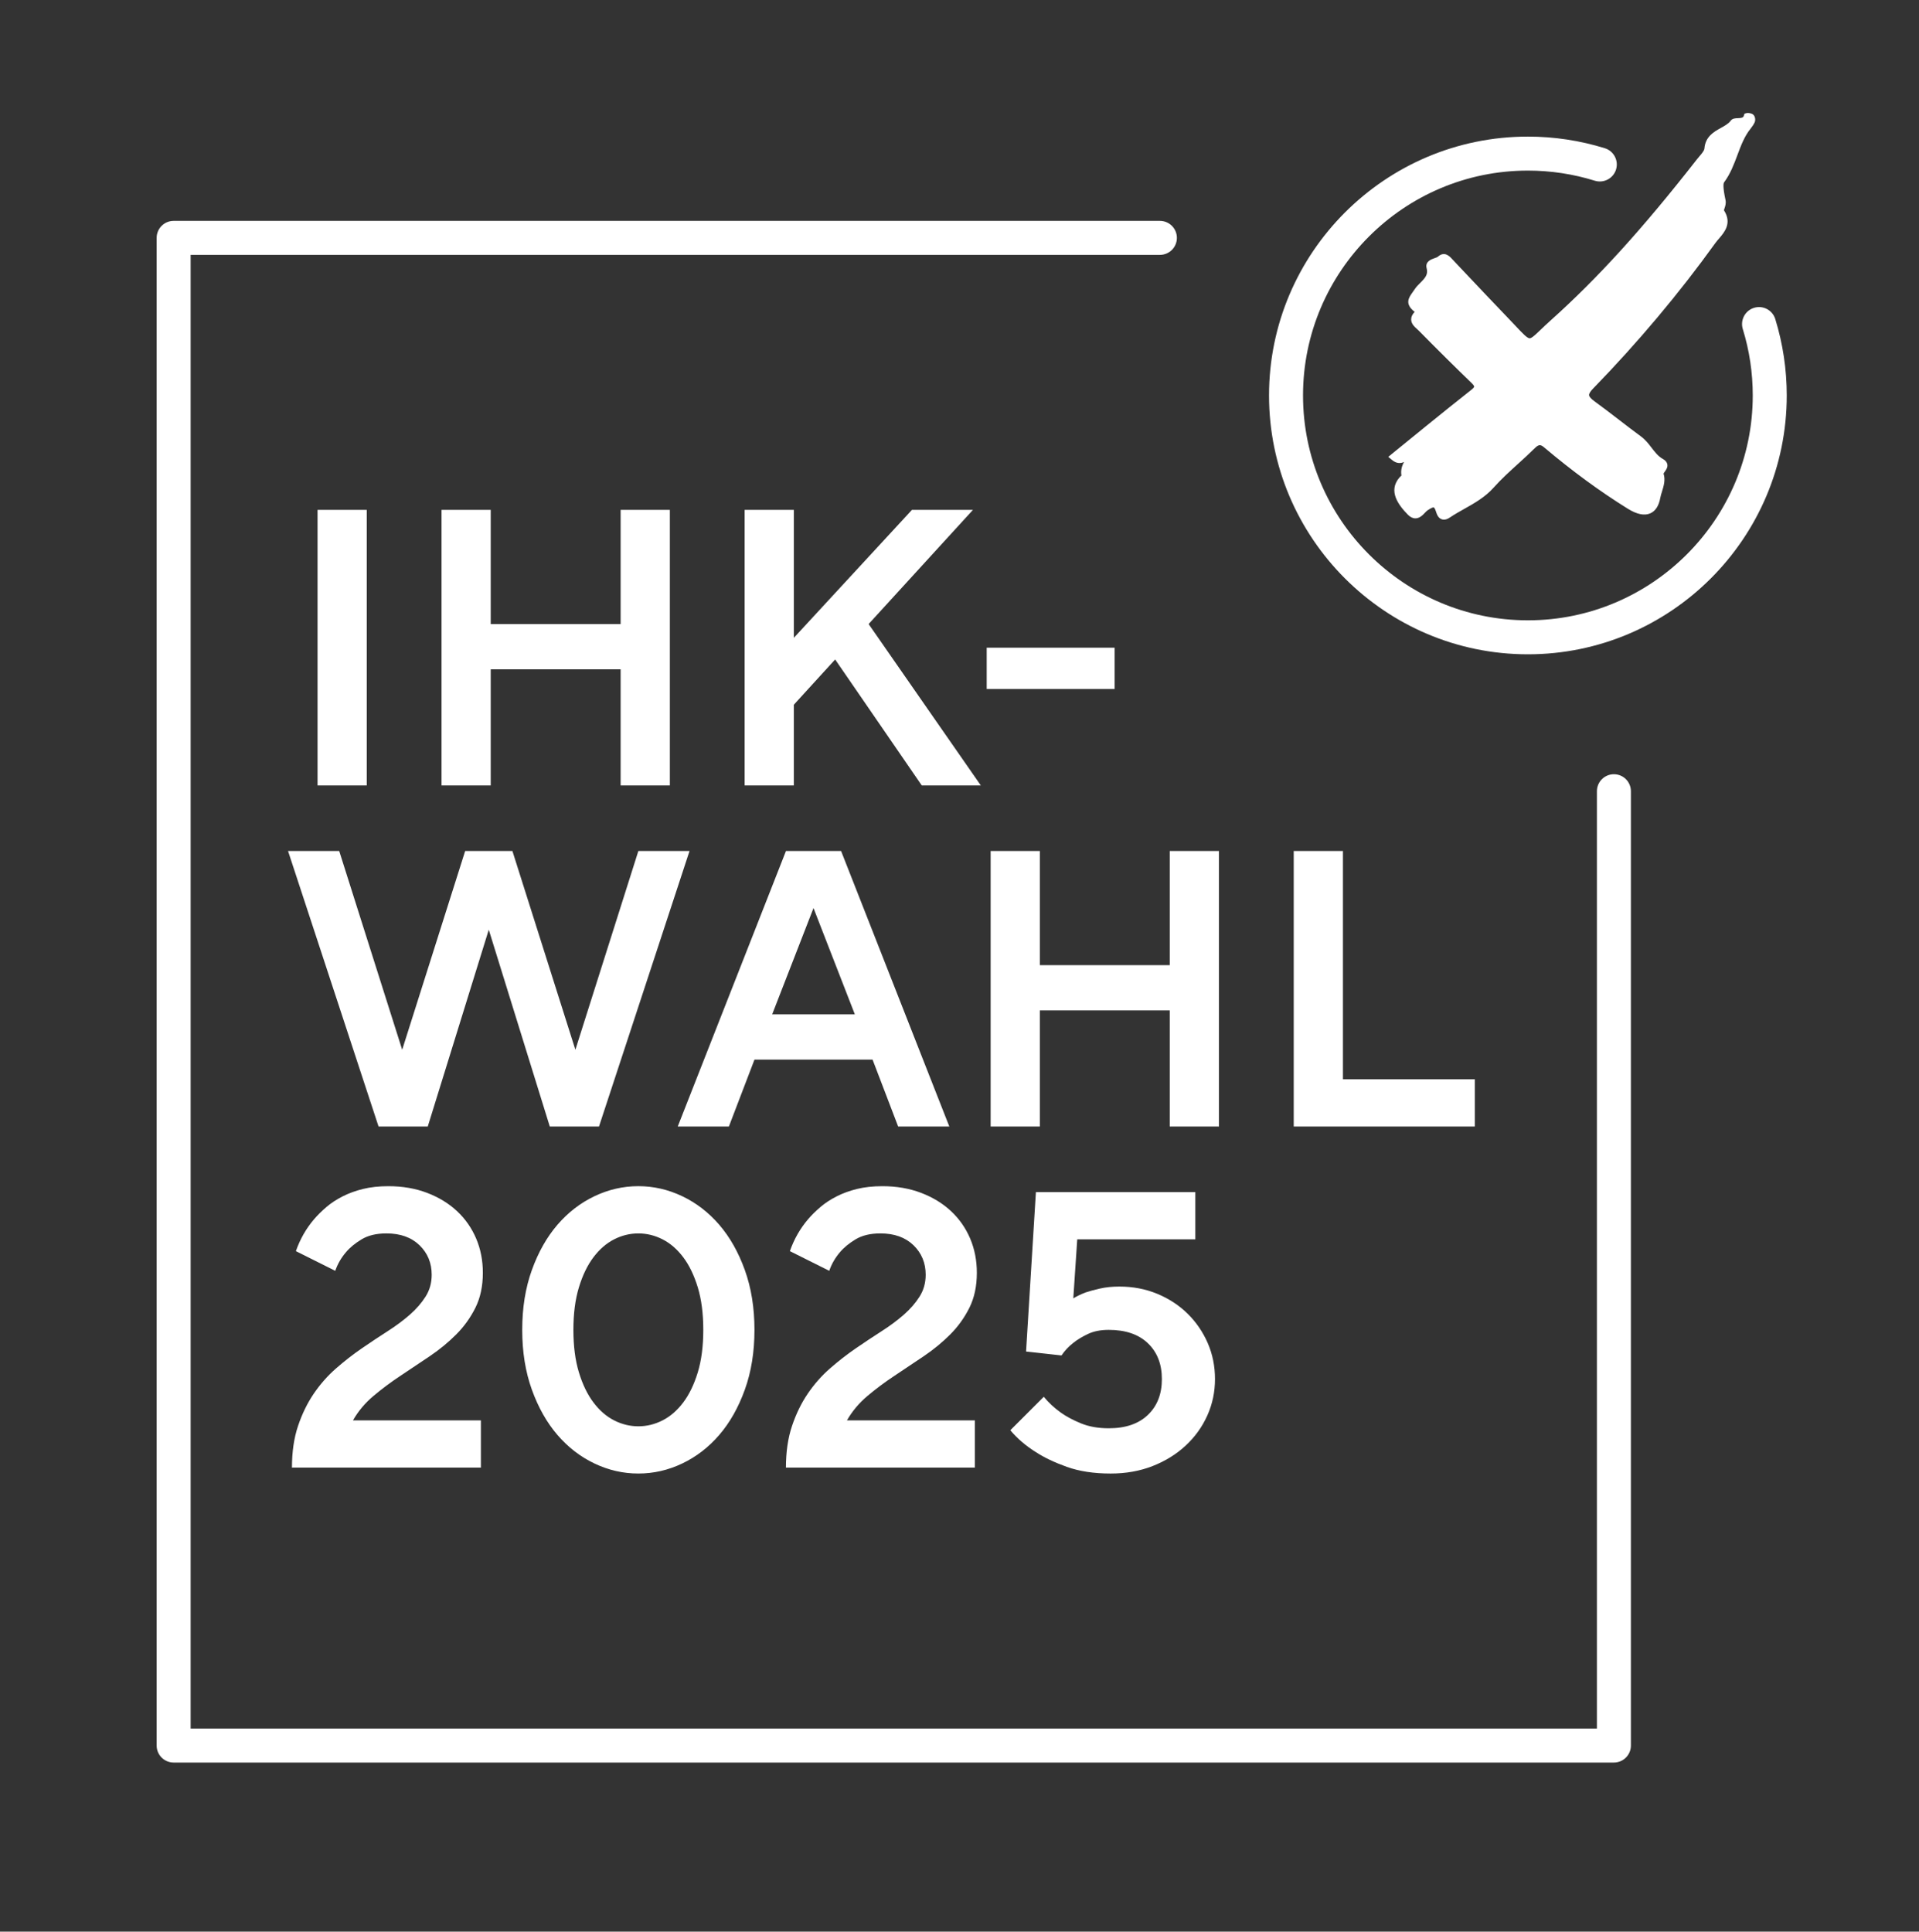 <?xml version="1.0" encoding="UTF-8" standalone="no"?>
<!DOCTYPE svg PUBLIC "-//W3C//DTD SVG 1.1//EN" "http://www.w3.org/Graphics/SVG/1.1/DTD/svg11.dtd">
<svg width="100%" height="100%" viewBox="0 0 2118 2132" version="1.1" xmlns="http://www.w3.org/2000/svg" xmlns:xlink="http://www.w3.org/1999/xlink" xml:space="preserve" xmlns:serif="http://www.serif.com/" style="fill-rule:evenodd;clip-rule:evenodd;stroke-linejoin:round;stroke-miterlimit:2;">
    <rect x="0" y="0" width="2118" height="2132" fill="#333333" stroke="none"/>
    <g>
        <path d="M1781.27,1945.37L191.65,1945.37C181.29,1945.37 172.89,1936.97 172.89,1926.61L172.89,262.55C172.89,252.19 181.29,243.79 191.65,243.79L1280.17,243.79C1290.53,243.79 1298.93,252.19 1298.93,262.55C1298.93,272.91 1290.53,281.31 1280.17,281.31L210.41,281.31L210.41,1907.85L1762.51,1907.85L1762.51,873.3C1762.51,862.94 1770.91,854.54 1781.27,854.54C1791.63,854.54 1800.03,862.94 1800.03,873.3L1800.03,1926.61C1800.03,1936.97 1791.63,1945.37 1781.27,1945.37Z" style="fill:white;fill-rule:nonzero;"/>
        <g transform="matrix(1,0,0,1,0,7.245)">
            <g transform="matrix(1,0,0,1,0,130)">
                <path d="M1272.13,1480.88C1286.17,1475.38 1298.34,1467.85 1308.62,1458.29C1318.9,1448.74 1326.87,1437.66 1332.52,1425.06C1338.17,1412.46 1340.99,1399.07 1340.99,1384.87C1340.99,1370.67 1338.31,1357.43 1332.96,1345.12C1327.59,1332.81 1320.21,1322.03 1310.81,1312.75C1301.39,1303.48 1290.24,1296.17 1277.36,1290.81C1264.47,1285.45 1250.49,1282.77 1235.43,1282.77C1227.61,1282.77 1220.51,1283.5 1214.14,1284.94C1207.77,1286.39 1202.41,1287.84 1198.07,1289.29C1192.86,1291.32 1188.36,1293.49 1184.6,1295.81L1188.95,1230.64L1319.28,1230.64L1319.28,1178.5L1143.33,1178.5L1132.47,1354.46L1171.57,1358.8C1175.05,1353.59 1179.39,1348.96 1184.61,1344.9C1188.96,1341.42 1194.31,1338.17 1200.69,1335.13C1207.06,1332.08 1214.73,1330.57 1223.71,1330.57C1242.24,1330.57 1256.65,1335.5 1266.94,1345.35C1277.22,1355.2 1282.37,1368.37 1282.37,1384.88C1282.37,1401.39 1277.22,1414.58 1266.94,1424.42C1256.65,1434.27 1242.25,1439.19 1223.71,1439.19C1212.12,1439.19 1201.91,1437.38 1193.08,1433.76C1184.24,1430.14 1176.78,1426.16 1170.7,1421.81C1163.46,1416.6 1157.24,1410.8 1152.02,1404.43L1115.09,1441.35C1122.62,1450.34 1131.89,1458.3 1142.9,1465.25C1152.17,1471.33 1163.68,1476.84 1177.43,1481.76C1191.19,1486.68 1207.34,1489.14 1225.87,1489.14C1242.67,1489.14 1258.09,1486.38 1272.14,1480.89M867.45,1482.61L1075.98,1482.61L1075.98,1430.47L934.78,1430.47C940.57,1420.34 948.1,1411.35 957.37,1403.54C966.64,1395.72 976.63,1388.26 987.35,1381.17C998.06,1374.07 1008.78,1366.91 1019.5,1359.66C1030.21,1352.43 1039.92,1344.46 1048.61,1335.77C1057.3,1327.08 1064.39,1317.24 1069.89,1306.23C1075.39,1295.23 1078.14,1282.34 1078.14,1267.57C1078.14,1253.96 1075.68,1241.36 1070.76,1229.77C1065.83,1218.19 1058.81,1208.12 1049.69,1199.57C1040.57,1191.03 1029.56,1184.3 1016.67,1179.37C1003.78,1174.45 989.51,1171.99 973.88,1171.99C963.46,1171.99 954.11,1173.01 945.86,1175.04C937.61,1177.07 930.07,1179.82 923.27,1183.29C916.46,1186.77 910.52,1190.67 905.46,1195.02C900.39,1199.36 895.97,1203.71 892.21,1208.05C883.23,1218.48 876.42,1230.35 871.79,1243.67L915.24,1265.39C917.84,1257.86 921.76,1251.06 926.96,1244.97C931.31,1239.76 937.1,1234.98 944.34,1230.63C951.57,1226.28 960.7,1224.11 971.71,1224.11C987.05,1224.11 999.22,1228.46 1008.2,1237.14C1017.17,1245.83 1021.67,1256.69 1021.67,1269.72C1021.67,1278.7 1019.43,1286.74 1014.94,1293.83C1010.44,1300.93 1004.65,1307.59 997.56,1313.81C990.46,1320.04 982.28,1326.13 973.01,1332.06C963.74,1338 954.26,1344.3 944.55,1350.96C934.85,1357.63 925.36,1365.01 916.09,1373.11C906.82,1381.23 898.64,1390.49 891.55,1400.92C884.45,1411.34 878.66,1423.22 874.17,1436.54C869.67,1449.86 867.44,1465.22 867.44,1482.59M677.82,1430.48C669.27,1426.14 661.67,1419.56 655.01,1410.71C648.34,1401.88 642.99,1390.8 638.94,1377.48C634.88,1364.16 632.86,1348.52 632.86,1330.56C632.86,1312.6 634.88,1296.97 638.94,1283.64C642.99,1270.32 648.34,1259.25 655.01,1250.41C661.67,1241.58 669.27,1234.99 677.82,1230.64C686.36,1226.29 695.27,1224.12 704.54,1224.12C713.81,1224.12 722.71,1226.29 731.26,1230.64C739.8,1234.99 747.4,1241.58 754.07,1250.41C760.73,1259.25 766.08,1270.33 770.14,1283.64C774.19,1296.97 776.22,1312.61 776.22,1330.56C776.22,1348.51 774.19,1364.16 770.14,1377.48C766.08,1390.8 760.73,1401.89 754.07,1410.71C747.4,1419.55 739.8,1426.14 731.26,1430.48C722.71,1434.83 713.81,1437 704.54,1437C695.27,1437 686.36,1434.82 677.82,1430.48M752.98,1478.05C768.47,1470.67 782.09,1460.17 793.82,1446.55C805.55,1432.94 814.96,1416.29 822.06,1396.59C829.16,1376.9 832.7,1354.88 832.7,1330.55C832.7,1306.22 829.15,1284.22 822.06,1264.51C814.96,1244.82 805.55,1228.17 793.82,1214.55C782.09,1200.94 768.47,1190.44 752.98,1183.05C737.48,1175.67 721.33,1171.97 704.54,1171.97C687.75,1171.97 671.59,1175.67 656.1,1183.05C640.61,1190.43 626.99,1200.94 615.26,1214.55C603.53,1228.17 594.11,1244.82 587.02,1264.51C579.92,1284.21 576.38,1306.22 576.38,1330.55C576.38,1354.88 579.92,1376.9 587.02,1396.59C594.11,1416.29 603.53,1432.94 615.26,1446.55C626.99,1460.17 640.6,1470.66 656.1,1478.05C671.59,1485.44 687.74,1489.13 704.54,1489.13C721.34,1489.13 737.48,1485.44 752.98,1478.05M322.23,1482.61L530.76,1482.61L530.76,1430.47L389.56,1430.47C395.35,1420.34 402.88,1411.35 412.15,1403.54C421.42,1395.72 431.41,1388.26 442.13,1381.17C452.84,1374.07 463.56,1366.91 474.28,1359.66C484.99,1352.43 494.7,1344.46 503.39,1335.77C512.08,1327.08 519.17,1317.24 524.67,1306.23C530.17,1295.23 532.92,1282.34 532.92,1267.57C532.92,1253.96 530.46,1241.36 525.54,1229.77C520.61,1218.19 513.6,1208.12 504.47,1199.57C495.35,1191.03 484.34,1184.3 471.45,1179.37C458.56,1174.45 444.3,1171.99 428.66,1171.99C418.24,1171.99 408.89,1173.01 400.64,1175.04C392.39,1177.07 384.85,1179.82 378.05,1183.29C371.24,1186.77 365.3,1190.67 360.24,1195.02C355.17,1199.36 350.75,1203.71 346.99,1208.05C338.01,1218.48 331.2,1230.35 326.57,1243.67L370.02,1265.39C372.63,1257.86 376.54,1251.06 381.75,1244.97C386.09,1239.76 391.88,1234.98 399.13,1230.63C406.36,1226.28 415.49,1224.11 426.5,1224.11C441.85,1224.11 454.01,1228.46 462.99,1237.14C471.96,1245.83 476.46,1256.69 476.46,1269.72C476.46,1278.7 474.22,1286.74 469.73,1293.83C465.24,1300.93 459.45,1307.59 452.35,1313.81C445.25,1320.04 437.07,1326.13 427.8,1332.06C418.53,1338 409.05,1344.3 399.35,1350.96C389.64,1357.63 380.16,1365.01 370.89,1373.11C361.62,1381.23 353.44,1390.49 346.34,1400.92C339.24,1411.34 333.45,1423.22 328.96,1436.54C324.46,1449.86 322.23,1465.22 322.23,1482.59" style="fill:white;fill-rule:nonzero;"/>
            </g>
            <g transform="matrix(1,0,0,1,0,130)">
                <path d="M1427.89,1106.13L1627.74,1106.13L1627.74,1053.99L1482.2,1053.99L1482.2,802.01L1427.89,802.01L1427.89,1106.13ZM1093.37,1106.13L1147.68,1106.13L1147.68,977.97L1291.05,977.97L1291.05,1106.13L1345.36,1106.13L1345.36,802.01L1291.05,802.01L1291.05,928L1147.68,928L1147.68,802.01L1093.37,802.01L1093.37,1106.13ZM852.25,982.31L897.87,865.01L943.48,982.31L852.24,982.31L852.25,982.31ZM747.99,1106.13L804.47,1106.13L832.71,1032.28L963.05,1032.28L991.29,1106.13L1047.77,1106.13L928.3,802.01L867.48,802.01L748.01,1106.13L747.99,1106.13ZM417.81,1106.13L472.12,1106.13L539.46,888.9L606.8,1106.13L661.11,1106.13L761.04,802.01L704.56,802.01L635.05,1021.41L565.54,802.01L513.4,802.01L443.89,1021.41L374.38,802.01L317.9,802.01L417.82,1106.13L417.81,1106.13Z" style="fill:white;fill-rule:nonzero;"/>
            </g>
            <g transform="matrix(1,0,0,1,0,130)">
                <path d="M1089.02,623.21L1230.22,623.21L1230.22,577.6L1089.02,577.6L1089.02,623.21ZM821.84,729.65L876.14,729.65L876.14,640.59L921.76,590.63L1017.34,729.65L1082.51,729.65L958.7,551.53L1073.83,425.54L1006.49,425.54L876.15,566.74L876.15,425.54L821.85,425.54L821.85,729.65L821.84,729.65ZM487.31,729.65L541.62,729.65L541.62,601.49L684.99,601.49L684.99,729.65L739.3,729.65L739.3,425.54L684.99,425.54L684.99,551.53L541.62,551.53L541.62,425.54L487.31,425.54L487.31,729.65ZM350.47,729.65L404.78,729.65L404.78,425.53L350.47,425.53L350.47,729.65Z" style="fill:white;fill-rule:nonzero;"/>
            </g>
        </g>
    </g>
    <g>
        <path d="M1686.33,722.18C1528.8,722.18 1400.63,594.01 1400.63,436.47C1400.63,278.93 1528.8,150.77 1686.33,150.77C1715.27,150.77 1743.86,155.09 1771.27,163.62C1781.16,166.7 1786.69,177.21 1783.61,187.11C1780.54,197 1770.01,202.53 1760.13,199.45C1736.32,192.05 1711.49,188.29 1686.33,188.29C1549.48,188.29 1438.15,299.62 1438.15,436.47C1438.15,573.32 1549.48,684.66 1686.33,684.66C1823.18,684.66 1934.52,573.32 1934.52,436.47C1934.52,411.5 1930.83,386.85 1923.53,363.21C1920.48,353.31 1926.03,342.81 1935.93,339.76C1945.81,336.71 1956.33,342.26 1959.38,352.16C1967.77,379.39 1972.03,407.75 1972.03,436.47C1972.03,594.01 1843.86,722.18 1686.33,722.18Z" style="fill:white;fill-rule:nonzero;"/>
        <path d="M1928.65,129.18C1925.66,137.2 1915.46,133.12 1913.56,135.67C1905.47,146.53 1886.8,146.53 1885.35,164.18C1884.91,169.21 1879.66,173.95 1876.16,178.47C1826.66,241.83 1774.45,302.85 1714.37,356.67C1684.18,383.72 1692.64,386.35 1661.51,353.97C1640.95,332.61 1620.68,311.02 1600.34,289.51C1597.34,286.38 1594.57,282.22 1589.84,286.45C1586.19,289.73 1577.08,289.22 1578.69,295.2C1582.12,308.32 1569.87,314.08 1565.2,321.16C1559.37,330.06 1553.9,333.55 1564.47,341.28C1565.86,342.3 1567.24,344.49 1565.41,346.16C1557.02,353.74 1564.9,357.98 1569.06,362.2C1588.17,381.59 1607.48,400.84 1627.1,419.73C1632.72,425.12 1632.64,428.77 1626.66,433.44C1610.11,446.49 1593.78,459.68 1577.44,472.88C1564.61,483.23 1551.85,493.66 1538.8,504.31C1549.09,512.99 1552.88,496.73 1562.13,500.81C1555.71,508.03 1548.86,514.81 1551.12,525.45C1551.33,526.62 1549,528.37 1547.76,529.75C1539.67,539.15 1541.86,549.87 1556.88,565.19C1564.25,572.7 1568.62,562.86 1573.28,559.79C1580.65,554.98 1585.6,552.94 1588.89,563.36C1590.2,567.52 1591.88,571.82 1597.86,567.74C1613.75,557.02 1632.06,550.39 1645.47,535.37C1659.4,519.76 1676.02,506.57 1690.97,491.76C1696.44,486.3 1700.96,485.56 1706.8,490.45C1735.96,515.02 1766.37,537.77 1798.89,557.97C1813.98,567.37 1825.28,565.99 1828.42,548.64C1829.88,540.62 1834.84,532.38 1832.07,523.63C1830.61,518.89 1840.97,514.52 1833.46,510.29C1822.6,504.31 1818.44,492.28 1808.89,485.21C1791.61,472.52 1774.84,458.96 1757.49,446.35C1748.67,439.93 1746.62,434.9 1755.23,426.08C1803.93,375.99 1849,322.69 1889.83,265.89C1896.25,256.99 1908.42,248.83 1899.38,234.54C1896.97,230.75 1901.57,226.96 1900.4,221.49C1898.87,214.42 1896.54,202.89 1899.6,198.74C1913.16,180.51 1914.84,156.81 1928.98,139.31C1930.44,137.49 1931.89,135.45 1932.84,133.33C1933.28,132.31 1933.06,130.34 1932.33,129.68C1931.53,128.95 1928.76,128.74 1928.68,128.95L1928.68,129.18L1928.65,129.18Z" style="fill:white;fill-rule:nonzero;"/>
        <path d="M1593.68,573.56C1592.84,573.56 1592.03,573.43 1591.25,573.15C1587.14,571.73 1585.74,567.27 1584.89,564.61C1583.86,561.32 1582.83,560.19 1582.44,560.05C1581.84,559.84 1580.19,560.25 1575.56,563.28C1574.77,563.8 1573.72,564.9 1572.7,565.96C1570.09,568.69 1566.85,572.08 1562.22,572.12L1562.17,572.12C1559.29,572.12 1556.5,570.77 1553.89,568.1C1543.68,557.69 1531.61,542.11 1544.59,527.01C1545.04,526.51 1545.52,526.04 1546.02,525.56C1546.23,525.36 1546.51,525.08 1546.75,524.83C1545.83,518.99 1547.25,514.13 1549.67,509.86C1546.1,511.54 1541.51,512.06 1536.1,507.48L1532.25,504.23L1540.79,497.26C1552.24,487.91 1563.5,478.73 1574.81,469.6C1591.15,456.39 1607.5,443.19 1624.06,430.13C1626.84,427.96 1627.02,426.91 1627.03,426.72C1627.04,426.52 1626.95,425.38 1624.18,422.72C1606.51,405.7 1587.49,386.86 1566.05,365.11C1565.46,364.51 1564.79,363.91 1564.1,363.3C1561.17,360.68 1557.52,357.42 1557.5,352.55C1557.5,349.67 1558.76,346.94 1561.36,344.22C1549.94,335.33 1554.82,328.51 1559.15,322.48C1559.95,321.37 1560.81,320.17 1561.68,318.84C1563.22,316.5 1565.34,314.41 1567.38,312.38C1573.05,306.78 1576.36,302.9 1574.62,296.23C1572.58,288.65 1579.74,286.19 1583.19,285.01C1584.67,284.5 1586.35,283.92 1587.02,283.32C1594.33,276.79 1600.01,282.98 1602.44,285.63L1617.4,301.48C1633.04,318.04 1648.68,334.61 1664.5,351.05C1667.54,354.21 1670.2,357.03 1672.56,359.54C1680.38,367.85 1685.55,373.33 1688.24,373.4L1688.29,373.4C1690.52,373.4 1694.68,369.43 1700.41,363.95C1703.45,361.03 1707.09,357.55 1711.57,353.54C1763.35,307.16 1813.09,252.37 1872.86,175.88C1873.71,174.78 1874.68,173.65 1875.66,172.51C1878.15,169.61 1880.97,166.32 1881.18,163.81C1882.27,150.67 1891.66,145.46 1899.22,141.27C1903.56,138.86 1907.67,136.58 1910.21,133.17C1912.09,130.65 1915.2,130.54 1917.95,130.44C1921.87,130.31 1923.56,129.96 1924.45,128.35L1924.45,128.31L1925.42,125.46L1927.69,124.85C1929.16,124.49 1933.09,124.75 1935.1,126.59C1937.3,128.57 1937.68,132.52 1936.64,134.96C1935.65,137.15 1934.25,139.34 1932.19,141.91C1925.31,150.41 1921.56,160.48 1917.58,171.14C1913.77,181.35 1909.83,191.9 1902.89,201.23C1902.13,202.27 1901.3,206.18 1904.42,220.6C1905.22,224.32 1904.19,227.4 1903.43,229.65C1903.06,230.75 1902.65,231.99 1902.84,232.29C1911.78,246.42 1903.32,256.26 1897.14,263.45C1895.73,265.08 1894.34,266.69 1893.16,268.33C1853.24,323.87 1807.82,377.92 1758.17,428.99C1755.21,432.03 1753.72,434.51 1753.86,436.18C1754.01,437.9 1755.98,440.12 1759.9,442.97C1769.04,449.62 1778.15,456.62 1786.96,463.4C1795.04,469.62 1803.12,475.83 1811.31,481.84C1816.07,485.36 1819.5,489.83 1822.83,494.16C1826.62,499.09 1830.19,503.75 1835.43,506.63C1838.11,508.14 1839.7,510.04 1840.2,512.29C1840.94,515.71 1838.94,518.47 1837.48,520.49C1836.98,521.18 1836.15,522.33 1836.06,522.77C1838.34,529.71 1836.22,536.52 1834.35,542.52C1833.6,544.93 1832.89,547.21 1832.49,549.39C1830.89,558.26 1827.18,564.04 1821.48,566.57C1815.01,569.44 1806.65,567.75 1796.65,561.52C1765.89,542.42 1735.6,520.22 1704.08,493.65C1700.41,490.58 1698.32,490.3 1693.9,494.72C1687.96,500.6 1681.71,506.29 1675.66,511.78C1666.43,520.16 1656.89,528.83 1648.57,538.15C1639.09,548.76 1627.37,555.35 1616.05,561.71C1610.74,564.69 1605.25,567.78 1600.18,571.2C1597.88,572.77 1595.7,573.56 1593.68,573.56ZM1582.24,551.66C1583.25,551.66 1584.26,551.82 1585.26,552.18C1589.79,553.8 1591.78,558.62 1592.87,562.1C1593.33,563.58 1593.72,564.58 1594.04,565.1C1594.33,564.99 1594.8,564.76 1595.49,564.29C1600.86,560.67 1606.51,557.5 1611.96,554.43C1623.19,548.12 1633.79,542.16 1642.34,532.58C1650.95,522.94 1660.66,514.12 1670.04,505.59C1676.02,500.16 1682.21,494.53 1688,488.79C1695.16,481.65 1702.18,481.16 1709.46,487.24C1740.69,513.55 1770.65,535.52 1801.07,554.41C1808.36,558.96 1814.4,560.56 1818.1,558.92C1821.12,557.58 1823.19,553.87 1824.27,547.89C1824.76,545.2 1825.58,542.57 1826.37,540.03C1828.02,534.73 1829.58,529.73 1828.04,524.88C1826.83,520.94 1829.16,517.71 1830.71,515.58C1831.02,515.15 1831.43,514.58 1831.71,514.13C1831.61,514.07 1831.5,514 1831.36,513.92C1824.63,510.22 1820.34,504.64 1816.2,499.24C1813.1,495.2 1810.16,491.38 1806.36,488.56C1798.13,482.52 1790.01,476.27 1781.87,470.02C1773.11,463.28 1764.04,456.31 1754.98,449.72C1750.58,446.52 1746.01,442.49 1745.53,436.88C1745.05,431.18 1749.1,426.32 1752.18,423.15C1801.54,372.38 1846.69,318.65 1886.38,263.44C1887.7,261.61 1889.24,259.81 1890.81,257.99C1897.58,250.12 1901.16,245.25 1895.79,236.76C1893.46,233.09 1894.64,229.56 1895.51,226.98C1896.08,225.29 1896.57,223.83 1896.25,222.35C1893.61,210.19 1892.59,201.09 1896.17,196.24C1902.4,187.86 1905.97,178.31 1909.74,168.21C1913.59,157.88 1917.57,147.21 1924.65,137.96C1922.29,138.65 1919.93,138.73 1918.21,138.79C1917.6,138.81 1916.82,138.84 1916.31,138.89C1912.74,143.31 1907.91,145.98 1903.24,148.57C1895.15,153.06 1890.15,156.23 1889.47,164.51C1889.02,169.71 1885.27,174.09 1881.97,177.95C1881.08,178.99 1880.21,180.01 1879.42,181.02C1819.33,257.92 1769.28,313.05 1717.12,359.77C1712.72,363.71 1709.15,367.13 1706.15,370C1698.12,377.69 1693.67,381.97 1687.99,381.77C1681.83,381.61 1677,376.49 1666.45,365.28C1664.11,362.79 1661.47,359.99 1658.46,356.86C1642.62,340.41 1626.96,323.82 1611.3,307.24L1596.25,291.3C1595.47,290.44 1594.16,289.01 1593.58,288.83C1593.58,288.86 1593.23,288.99 1592.58,289.57C1590.65,291.3 1588.12,292.17 1585.89,292.94C1584.75,293.33 1582.86,293.98 1582.43,294.42C1585.78,305.95 1578.53,313.11 1573.25,318.34C1571.43,320.14 1569.71,321.85 1568.65,323.45C1567.72,324.87 1566.79,326.17 1565.93,327.37C1561.48,333.56 1561.31,333.81 1566.9,337.89C1568.98,339.42 1570.3,341.69 1570.42,343.95C1570.53,345.94 1569.74,347.82 1568.2,349.23C1566.45,350.81 1565.84,351.97 1565.84,352.53C1565.84,353.67 1568.04,355.64 1569.65,357.07C1570.48,357.81 1571.29,358.54 1571.99,359.26C1593.37,380.95 1612.33,399.75 1629.95,416.71C1632.37,419.03 1635.57,422.65 1635.35,427.15C1635.13,431.58 1631.73,434.73 1629.19,436.71C1612.67,449.74 1596.34,462.92 1580.02,476.11C1571.43,483.04 1562.87,490.01 1554.23,497.05C1556.89,495.86 1560.07,495.33 1563.76,496.96L1569.01,499.27L1564,504.9C1557.47,512.18 1553.55,517.03 1555.16,524.56C1555.72,527.74 1553.44,529.95 1551.78,531.56C1551.44,531.89 1551.1,532.22 1550.82,532.52C1545.95,538.18 1543.63,545.75 1559.81,562.24C1560.74,563.19 1561.6,563.75 1562.12,563.75C1563.21,563.75 1565.17,561.68 1566.61,560.18C1567.95,558.78 1569.34,557.33 1570.93,556.27C1574.58,553.89 1578.4,551.64 1582.19,551.64L1582.24,551.66ZM1929,131.6C1929,131.6 1928.96,131.67 1928.95,131.71C1928.97,131.67 1928.98,131.64 1929,131.6Z" style="fill:white;fill-rule:nonzero;"/>
    </g>
</svg>
